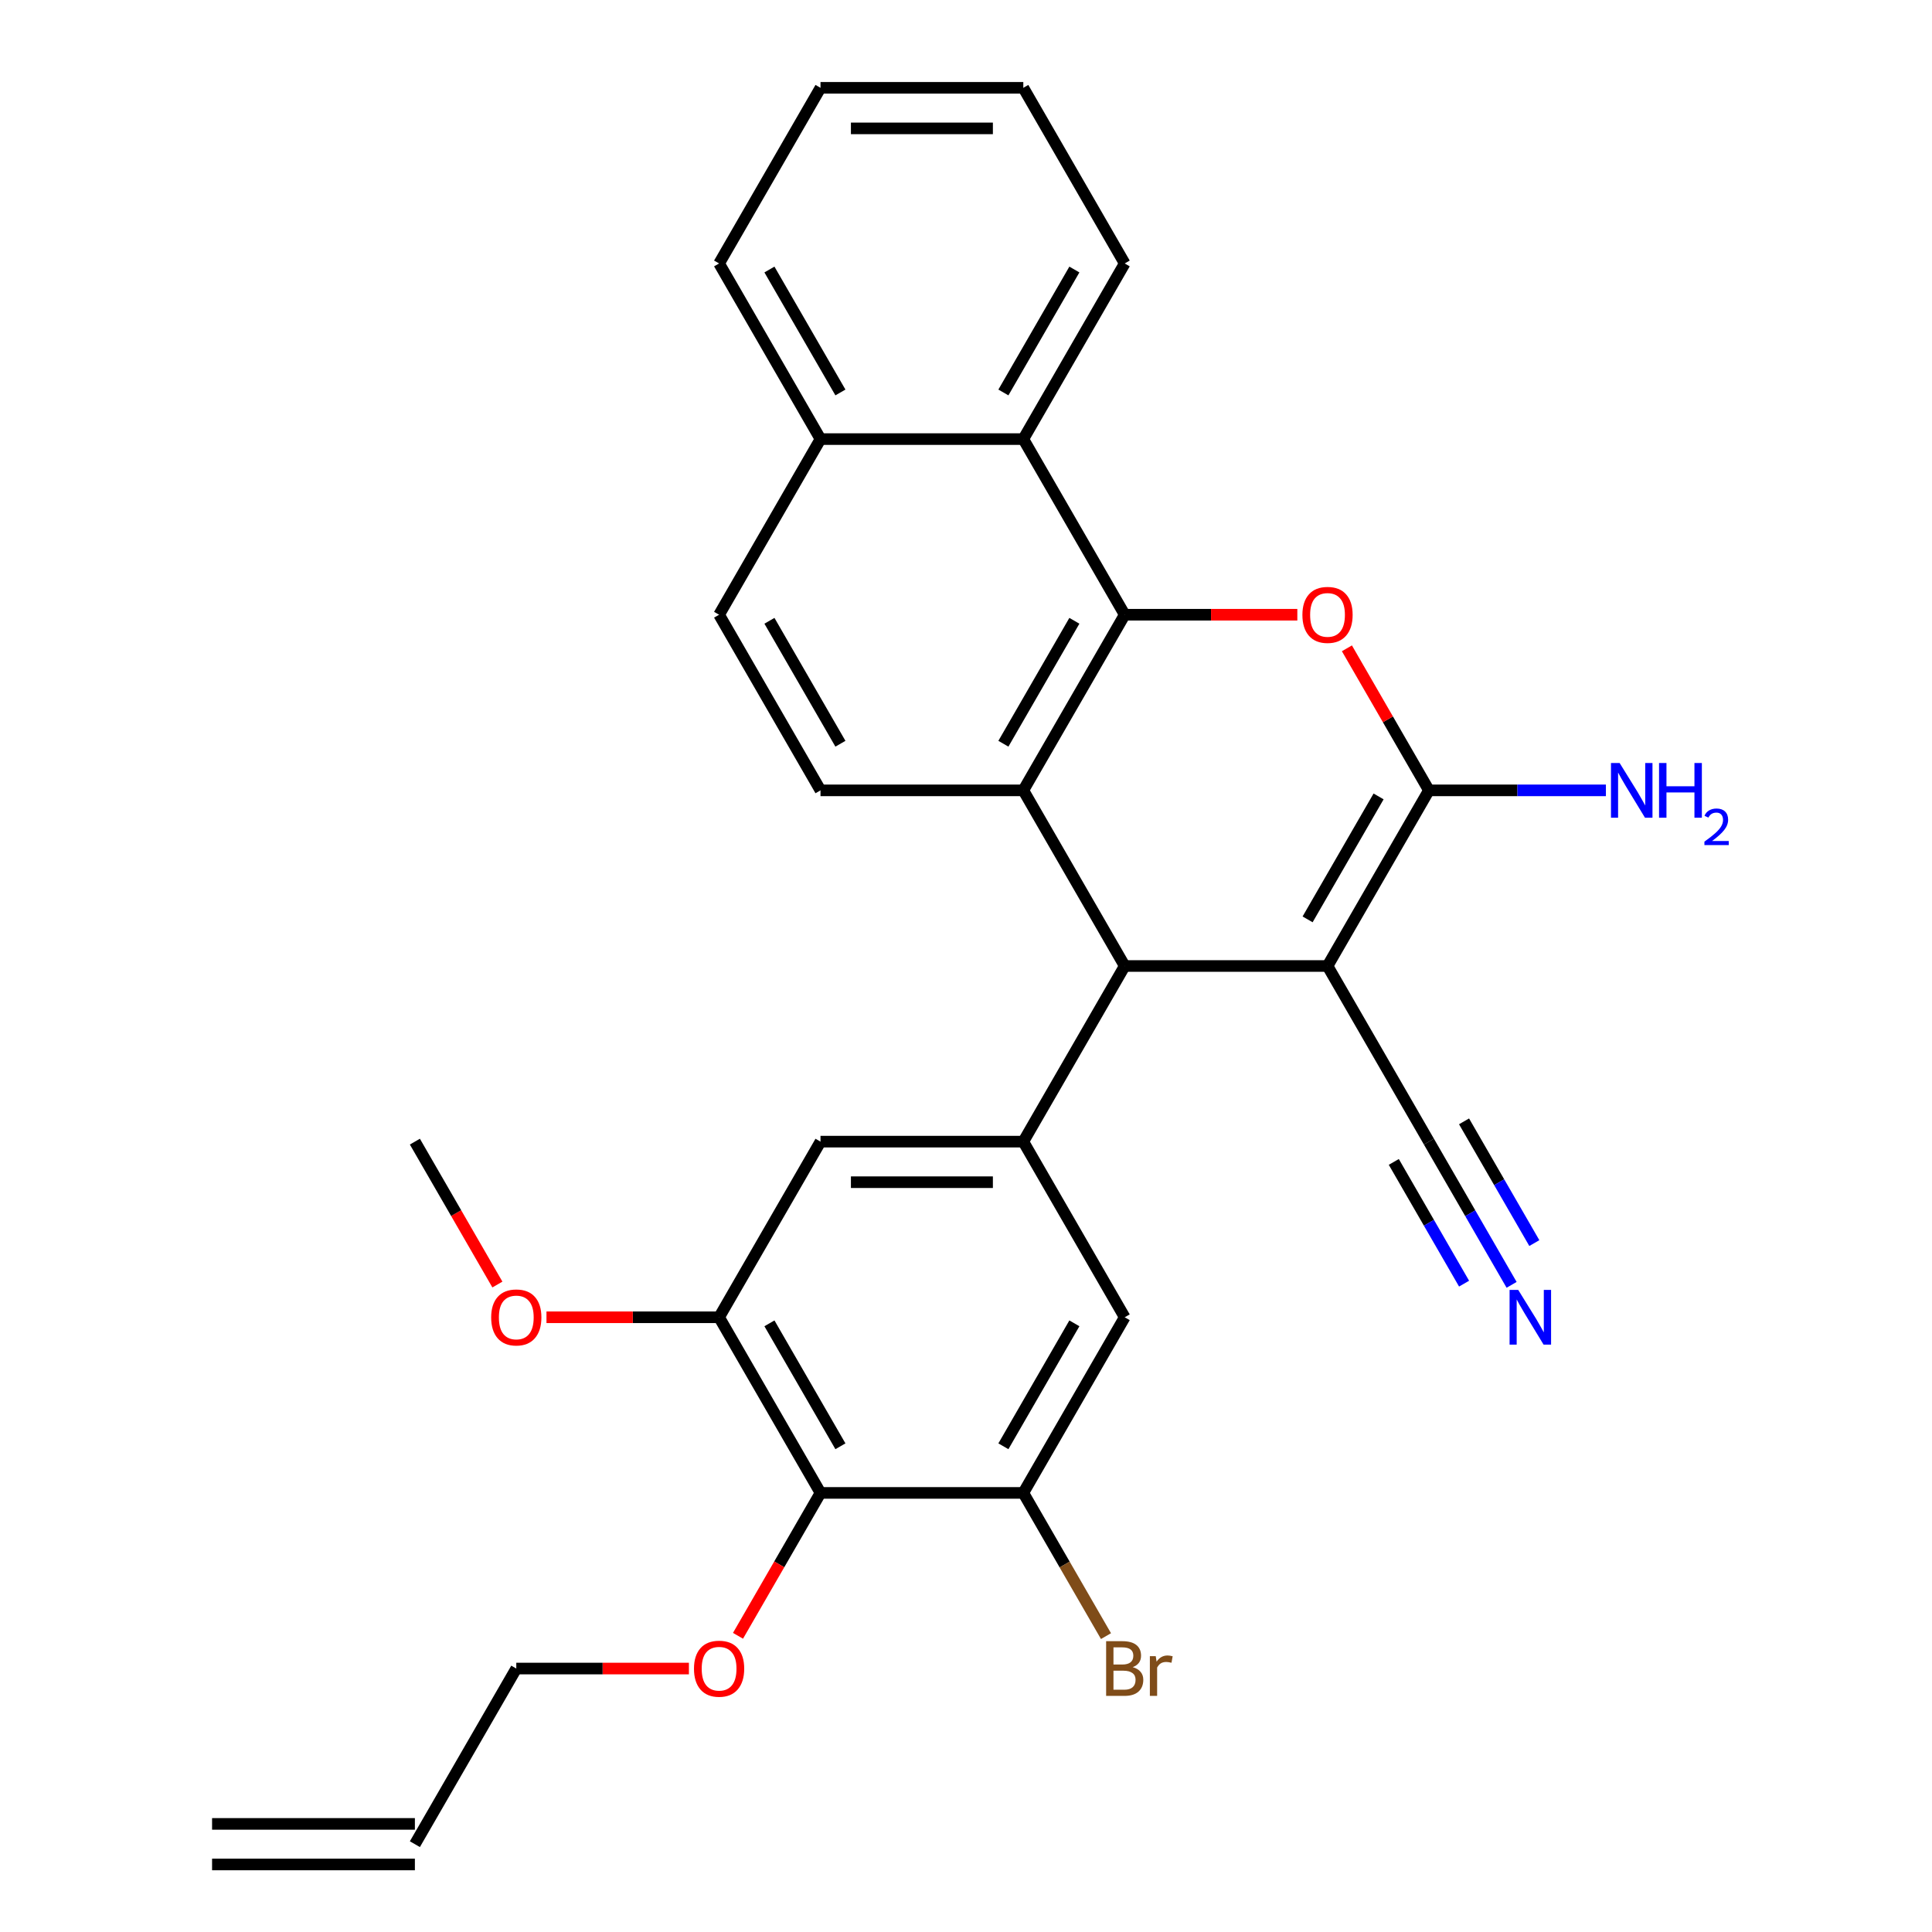 <?xml version='1.0' encoding='iso-8859-1'?>
<svg version='1.1' baseProfile='full'
              xmlns='http://www.w3.org/2000/svg'
                      xmlns:rdkit='http://www.rdkit.org/xml'
                      xmlns:xlink='http://www.w3.org/1999/xlink'
                  xml:space='preserve'
width='1000px' height='1000px' viewBox='0 0 1000 1000'>
<!-- END OF HEADER -->
<rect style='opacity:1.0;fill:#FFFFFF;stroke:none' width='1000' height='1000' x='0' y='0'> </rect>
<path class='bond-0' d='M 687.122,500 L 739.608,409.091' style='fill:none;fill-rule:evenodd;stroke:#000000;stroke-width:6px;stroke-linecap:butt;stroke-linejoin:miter;stroke-opacity:1' />
<path class='bond-0' d='M 676.813,475.866 L 713.553,412.23' style='fill:none;fill-rule:evenodd;stroke:#000000;stroke-width:6px;stroke-linecap:butt;stroke-linejoin:miter;stroke-opacity:1' />
<path class='bond-4' d='M 687.122,500 L 582.149,500' style='fill:none;fill-rule:evenodd;stroke:#000000;stroke-width:6px;stroke-linecap:butt;stroke-linejoin:miter;stroke-opacity:1' />
<path class='bond-7' d='M 687.122,500 L 739.608,590.909' style='fill:none;fill-rule:evenodd;stroke:#000000;stroke-width:6px;stroke-linecap:butt;stroke-linejoin:miter;stroke-opacity:1' />
<path class='bond-2' d='M 739.608,409.091 L 718.383,372.329' style='fill:none;fill-rule:evenodd;stroke:#000000;stroke-width:6px;stroke-linecap:butt;stroke-linejoin:miter;stroke-opacity:1' />
<path class='bond-2' d='M 718.383,372.329 L 697.158,335.566' style='fill:none;fill-rule:evenodd;stroke:#FF0000;stroke-width:6px;stroke-linecap:butt;stroke-linejoin:miter;stroke-opacity:1' />
<path class='bond-15' d='M 739.608,409.091 L 785.412,409.091' style='fill:none;fill-rule:evenodd;stroke:#000000;stroke-width:6px;stroke-linecap:butt;stroke-linejoin:miter;stroke-opacity:1' />
<path class='bond-15' d='M 785.412,409.091 L 831.216,409.091' style='fill:none;fill-rule:evenodd;stroke:#0000FF;stroke-width:6px;stroke-linecap:butt;stroke-linejoin:miter;stroke-opacity:1' />
<path class='bond-1' d='M 582.149,318.182 L 529.662,409.091' style='fill:none;fill-rule:evenodd;stroke:#000000;stroke-width:6px;stroke-linecap:butt;stroke-linejoin:miter;stroke-opacity:1' />
<path class='bond-1' d='M 556.094,321.321 L 519.354,384.957' style='fill:none;fill-rule:evenodd;stroke:#000000;stroke-width:6px;stroke-linecap:butt;stroke-linejoin:miter;stroke-opacity:1' />
<path class='bond-10' d='M 582.149,318.182 L 529.662,227.273' style='fill:none;fill-rule:evenodd;stroke:#000000;stroke-width:6px;stroke-linecap:butt;stroke-linejoin:miter;stroke-opacity:1' />
<path class='bond-29' d='M 582.149,318.182 L 626.823,318.182' style='fill:none;fill-rule:evenodd;stroke:#000000;stroke-width:6px;stroke-linecap:butt;stroke-linejoin:miter;stroke-opacity:1' />
<path class='bond-29' d='M 626.823,318.182 L 671.497,318.182' style='fill:none;fill-rule:evenodd;stroke:#FF0000;stroke-width:6px;stroke-linecap:butt;stroke-linejoin:miter;stroke-opacity:1' />
<path class='bond-3' d='M 529.662,409.091 L 582.149,500' style='fill:none;fill-rule:evenodd;stroke:#000000;stroke-width:6px;stroke-linecap:butt;stroke-linejoin:miter;stroke-opacity:1' />
<path class='bond-14' d='M 529.662,409.091 L 424.69,409.091' style='fill:none;fill-rule:evenodd;stroke:#000000;stroke-width:6px;stroke-linecap:butt;stroke-linejoin:miter;stroke-opacity:1' />
<path class='bond-5' d='M 582.149,500 L 529.662,590.909' style='fill:none;fill-rule:evenodd;stroke:#000000;stroke-width:6px;stroke-linecap:butt;stroke-linejoin:miter;stroke-opacity:1' />
<path class='bond-11' d='M 529.662,590.909 L 582.149,681.818' style='fill:none;fill-rule:evenodd;stroke:#000000;stroke-width:6px;stroke-linecap:butt;stroke-linejoin:miter;stroke-opacity:1' />
<path class='bond-12' d='M 529.662,590.909 L 424.69,590.909' style='fill:none;fill-rule:evenodd;stroke:#000000;stroke-width:6px;stroke-linecap:butt;stroke-linejoin:miter;stroke-opacity:1' />
<path class='bond-12' d='M 513.916,611.904 L 440.436,611.904' style='fill:none;fill-rule:evenodd;stroke:#000000;stroke-width:6px;stroke-linecap:butt;stroke-linejoin:miter;stroke-opacity:1' />
<path class='bond-6' d='M 424.69,772.727 L 372.203,681.818' style='fill:none;fill-rule:evenodd;stroke:#000000;stroke-width:6px;stroke-linecap:butt;stroke-linejoin:miter;stroke-opacity:1' />
<path class='bond-6' d='M 434.998,748.594 L 398.258,684.957' style='fill:none;fill-rule:evenodd;stroke:#000000;stroke-width:6px;stroke-linecap:butt;stroke-linejoin:miter;stroke-opacity:1' />
<path class='bond-21' d='M 424.69,772.727 L 403.338,809.71' style='fill:none;fill-rule:evenodd;stroke:#000000;stroke-width:6px;stroke-linecap:butt;stroke-linejoin:miter;stroke-opacity:1' />
<path class='bond-21' d='M 403.338,809.71 L 381.986,846.692' style='fill:none;fill-rule:evenodd;stroke:#FF0000;stroke-width:6px;stroke-linecap:butt;stroke-linejoin:miter;stroke-opacity:1' />
<path class='bond-30' d='M 424.69,772.727 L 529.662,772.727' style='fill:none;fill-rule:evenodd;stroke:#000000;stroke-width:6px;stroke-linecap:butt;stroke-linejoin:miter;stroke-opacity:1' />
<path class='bond-13' d='M 739.608,590.909 L 761.006,627.971' style='fill:none;fill-rule:evenodd;stroke:#000000;stroke-width:6px;stroke-linecap:butt;stroke-linejoin:miter;stroke-opacity:1' />
<path class='bond-13' d='M 761.006,627.971 L 782.404,665.034' style='fill:none;fill-rule:evenodd;stroke:#0000FF;stroke-width:6px;stroke-linecap:butt;stroke-linejoin:miter;stroke-opacity:1' />
<path class='bond-13' d='M 721.426,601.406 L 739.614,632.909' style='fill:none;fill-rule:evenodd;stroke:#000000;stroke-width:6px;stroke-linecap:butt;stroke-linejoin:miter;stroke-opacity:1' />
<path class='bond-13' d='M 739.614,632.909 L 757.803,664.412' style='fill:none;fill-rule:evenodd;stroke:#0000FF;stroke-width:6px;stroke-linecap:butt;stroke-linejoin:miter;stroke-opacity:1' />
<path class='bond-13' d='M 757.79,580.412 L 775.978,611.915' style='fill:none;fill-rule:evenodd;stroke:#000000;stroke-width:6px;stroke-linecap:butt;stroke-linejoin:miter;stroke-opacity:1' />
<path class='bond-13' d='M 775.978,611.915 L 794.166,643.418' style='fill:none;fill-rule:evenodd;stroke:#0000FF;stroke-width:6px;stroke-linecap:butt;stroke-linejoin:miter;stroke-opacity:1' />
<path class='bond-8' d='M 529.662,772.727 L 582.149,681.818' style='fill:none;fill-rule:evenodd;stroke:#000000;stroke-width:6px;stroke-linecap:butt;stroke-linejoin:miter;stroke-opacity:1' />
<path class='bond-8' d='M 519.354,748.594 L 556.094,684.957' style='fill:none;fill-rule:evenodd;stroke:#000000;stroke-width:6px;stroke-linecap:butt;stroke-linejoin:miter;stroke-opacity:1' />
<path class='bond-20' d='M 529.662,772.727 L 551.06,809.79' style='fill:none;fill-rule:evenodd;stroke:#000000;stroke-width:6px;stroke-linecap:butt;stroke-linejoin:miter;stroke-opacity:1' />
<path class='bond-20' d='M 551.06,809.79 L 572.458,846.852' style='fill:none;fill-rule:evenodd;stroke:#7F4C19;stroke-width:6px;stroke-linecap:butt;stroke-linejoin:miter;stroke-opacity:1' />
<path class='bond-9' d='M 372.203,681.818 L 424.69,590.909' style='fill:none;fill-rule:evenodd;stroke:#000000;stroke-width:6px;stroke-linecap:butt;stroke-linejoin:miter;stroke-opacity:1' />
<path class='bond-22' d='M 372.203,681.818 L 327.529,681.818' style='fill:none;fill-rule:evenodd;stroke:#000000;stroke-width:6px;stroke-linecap:butt;stroke-linejoin:miter;stroke-opacity:1' />
<path class='bond-22' d='M 327.529,681.818 L 282.855,681.818' style='fill:none;fill-rule:evenodd;stroke:#FF0000;stroke-width:6px;stroke-linecap:butt;stroke-linejoin:miter;stroke-opacity:1' />
<path class='bond-23' d='M 529.662,227.273 L 582.149,136.364' style='fill:none;fill-rule:evenodd;stroke:#000000;stroke-width:6px;stroke-linecap:butt;stroke-linejoin:miter;stroke-opacity:1' />
<path class='bond-23' d='M 519.354,203.139 L 556.094,139.503' style='fill:none;fill-rule:evenodd;stroke:#000000;stroke-width:6px;stroke-linecap:butt;stroke-linejoin:miter;stroke-opacity:1' />
<path class='bond-31' d='M 529.662,227.273 L 424.69,227.273' style='fill:none;fill-rule:evenodd;stroke:#000000;stroke-width:6px;stroke-linecap:butt;stroke-linejoin:miter;stroke-opacity:1' />
<path class='bond-17' d='M 424.69,409.091 L 372.203,318.182' style='fill:none;fill-rule:evenodd;stroke:#000000;stroke-width:6px;stroke-linecap:butt;stroke-linejoin:miter;stroke-opacity:1' />
<path class='bond-17' d='M 434.998,384.957 L 398.258,321.321' style='fill:none;fill-rule:evenodd;stroke:#000000;stroke-width:6px;stroke-linecap:butt;stroke-linejoin:miter;stroke-opacity:1' />
<path class='bond-16' d='M 424.69,227.273 L 372.203,318.182' style='fill:none;fill-rule:evenodd;stroke:#000000;stroke-width:6px;stroke-linecap:butt;stroke-linejoin:miter;stroke-opacity:1' />
<path class='bond-25' d='M 424.69,227.273 L 372.203,136.364' style='fill:none;fill-rule:evenodd;stroke:#000000;stroke-width:6px;stroke-linecap:butt;stroke-linejoin:miter;stroke-opacity:1' />
<path class='bond-25' d='M 434.998,203.139 L 398.258,139.503' style='fill:none;fill-rule:evenodd;stroke:#000000;stroke-width:6px;stroke-linecap:butt;stroke-linejoin:miter;stroke-opacity:1' />
<path class='bond-18' d='M 214.744,954.545 L 267.23,863.636' style='fill:none;fill-rule:evenodd;stroke:#000000;stroke-width:6px;stroke-linecap:butt;stroke-linejoin:miter;stroke-opacity:1' />
<path class='bond-19' d='M 214.744,944.048 L 109.771,944.048' style='fill:none;fill-rule:evenodd;stroke:#000000;stroke-width:6px;stroke-linecap:butt;stroke-linejoin:miter;stroke-opacity:1' />
<path class='bond-19' d='M 214.744,965.043 L 109.771,965.043' style='fill:none;fill-rule:evenodd;stroke:#000000;stroke-width:6px;stroke-linecap:butt;stroke-linejoin:miter;stroke-opacity:1' />
<path class='bond-24' d='M 356.579,863.636 L 311.905,863.636' style='fill:none;fill-rule:evenodd;stroke:#FF0000;stroke-width:6px;stroke-linecap:butt;stroke-linejoin:miter;stroke-opacity:1' />
<path class='bond-24' d='M 311.905,863.636 L 267.23,863.636' style='fill:none;fill-rule:evenodd;stroke:#000000;stroke-width:6px;stroke-linecap:butt;stroke-linejoin:miter;stroke-opacity:1' />
<path class='bond-26' d='M 257.448,664.874 L 236.096,627.891' style='fill:none;fill-rule:evenodd;stroke:#FF0000;stroke-width:6px;stroke-linecap:butt;stroke-linejoin:miter;stroke-opacity:1' />
<path class='bond-26' d='M 236.096,627.891 L 214.744,590.909' style='fill:none;fill-rule:evenodd;stroke:#000000;stroke-width:6px;stroke-linecap:butt;stroke-linejoin:miter;stroke-opacity:1' />
<path class='bond-27' d='M 582.149,136.364 L 529.662,45.455' style='fill:none;fill-rule:evenodd;stroke:#000000;stroke-width:6px;stroke-linecap:butt;stroke-linejoin:miter;stroke-opacity:1' />
<path class='bond-28' d='M 372.203,136.364 L 424.69,45.455' style='fill:none;fill-rule:evenodd;stroke:#000000;stroke-width:6px;stroke-linecap:butt;stroke-linejoin:miter;stroke-opacity:1' />
<path class='bond-32' d='M 529.662,45.455 L 424.69,45.455' style='fill:none;fill-rule:evenodd;stroke:#000000;stroke-width:6px;stroke-linecap:butt;stroke-linejoin:miter;stroke-opacity:1' />
<path class='bond-32' d='M 513.916,66.449 L 440.436,66.449' style='fill:none;fill-rule:evenodd;stroke:#000000;stroke-width:6px;stroke-linecap:butt;stroke-linejoin:miter;stroke-opacity:1' />
<path  class='atom-3' d='M 674.122 318.262
Q 674.122 311.462, 677.482 307.662
Q 680.842 303.862, 687.122 303.862
Q 693.402 303.862, 696.762 307.662
Q 700.122 311.462, 700.122 318.262
Q 700.122 325.142, 696.722 329.062
Q 693.322 332.942, 687.122 332.942
Q 680.882 332.942, 677.482 329.062
Q 674.122 325.182, 674.122 318.262
M 687.122 329.742
Q 691.442 329.742, 693.762 326.862
Q 696.122 323.942, 696.122 318.262
Q 696.122 312.702, 693.762 309.902
Q 691.442 307.062, 687.122 307.062
Q 682.802 307.062, 680.442 309.862
Q 678.122 312.662, 678.122 318.262
Q 678.122 323.982, 680.442 326.862
Q 682.802 329.742, 687.122 329.742
' fill='#FF0000'/>
<path  class='atom-14' d='M 785.834 667.658
L 795.114 682.658
Q 796.034 684.138, 797.514 686.818
Q 798.994 689.498, 799.074 689.658
L 799.074 667.658
L 802.834 667.658
L 802.834 695.978
L 798.954 695.978
L 788.994 679.578
Q 787.834 677.658, 786.594 675.458
Q 785.394 673.258, 785.034 672.578
L 785.034 695.978
L 781.354 695.978
L 781.354 667.658
L 785.834 667.658
' fill='#0000FF'/>
<path  class='atom-16' d='M 838.321 394.931
L 847.601 409.931
Q 848.521 411.411, 850.001 414.091
Q 851.481 416.771, 851.561 416.931
L 851.561 394.931
L 855.321 394.931
L 855.321 423.251
L 851.441 423.251
L 841.481 406.851
Q 840.321 404.931, 839.081 402.731
Q 837.881 400.531, 837.521 399.851
L 837.521 423.251
L 833.841 423.251
L 833.841 394.931
L 838.321 394.931
' fill='#0000FF'/>
<path  class='atom-16' d='M 858.721 394.931
L 862.561 394.931
L 862.561 406.971
L 877.041 406.971
L 877.041 394.931
L 880.881 394.931
L 880.881 423.251
L 877.041 423.251
L 877.041 410.171
L 862.561 410.171
L 862.561 423.251
L 858.721 423.251
L 858.721 394.931
' fill='#0000FF'/>
<path  class='atom-16' d='M 882.254 422.257
Q 882.94 420.489, 884.577 419.512
Q 886.214 418.509, 888.484 418.509
Q 891.309 418.509, 892.893 420.04
Q 894.477 421.571, 894.477 424.29
Q 894.477 427.062, 892.418 429.649
Q 890.385 432.237, 886.161 435.299
L 894.794 435.299
L 894.794 437.411
L 882.201 437.411
L 882.201 435.642
Q 885.686 433.161, 887.745 431.313
Q 889.83 429.465, 890.834 427.801
Q 891.837 426.138, 891.837 424.422
Q 891.837 422.627, 890.939 421.624
Q 890.042 420.621, 888.484 420.621
Q 886.979 420.621, 885.976 421.228
Q 884.973 421.835, 884.26 423.181
L 882.254 422.257
' fill='#0000FF'/>
<path  class='atom-21' d='M 586.289 862.916
Q 589.009 863.676, 590.369 865.356
Q 591.769 866.996, 591.769 869.436
Q 591.769 873.356, 589.249 875.596
Q 586.769 877.796, 582.049 877.796
L 572.529 877.796
L 572.529 849.476
L 580.889 849.476
Q 585.729 849.476, 588.169 851.436
Q 590.609 853.396, 590.609 856.996
Q 590.609 861.276, 586.289 862.916
M 576.329 852.676
L 576.329 861.556
L 580.889 861.556
Q 583.689 861.556, 585.129 860.436
Q 586.609 859.276, 586.609 856.996
Q 586.609 852.676, 580.889 852.676
L 576.329 852.676
M 582.049 874.596
Q 584.809 874.596, 586.289 873.276
Q 587.769 871.956, 587.769 869.436
Q 587.769 867.116, 586.129 865.956
Q 584.529 864.756, 581.449 864.756
L 576.329 864.756
L 576.329 874.596
L 582.049 874.596
' fill='#7F4C19'/>
<path  class='atom-21' d='M 598.209 857.236
L 598.649 860.076
Q 600.809 856.876, 604.329 856.876
Q 605.449 856.876, 606.969 857.276
L 606.369 860.636
Q 604.649 860.236, 603.689 860.236
Q 602.009 860.236, 600.889 860.916
Q 599.809 861.556, 598.929 863.116
L 598.929 877.796
L 595.169 877.796
L 595.169 857.236
L 598.209 857.236
' fill='#7F4C19'/>
<path  class='atom-22' d='M 359.203 863.716
Q 359.203 856.916, 362.563 853.116
Q 365.923 849.316, 372.203 849.316
Q 378.483 849.316, 381.843 853.116
Q 385.203 856.916, 385.203 863.716
Q 385.203 870.596, 381.803 874.516
Q 378.403 878.396, 372.203 878.396
Q 365.963 878.396, 362.563 874.516
Q 359.203 870.636, 359.203 863.716
M 372.203 875.196
Q 376.523 875.196, 378.843 872.316
Q 381.203 869.396, 381.203 863.716
Q 381.203 858.156, 378.843 855.356
Q 376.523 852.516, 372.203 852.516
Q 367.883 852.516, 365.523 855.316
Q 363.203 858.116, 363.203 863.716
Q 363.203 869.436, 365.523 872.316
Q 367.883 875.196, 372.203 875.196
' fill='#FF0000'/>
<path  class='atom-23' d='M 254.23 681.898
Q 254.23 675.098, 257.59 671.298
Q 260.95 667.498, 267.23 667.498
Q 273.51 667.498, 276.87 671.298
Q 280.23 675.098, 280.23 681.898
Q 280.23 688.778, 276.83 692.698
Q 273.43 696.578, 267.23 696.578
Q 260.99 696.578, 257.59 692.698
Q 254.23 688.818, 254.23 681.898
M 267.23 693.378
Q 271.55 693.378, 273.87 690.498
Q 276.23 687.578, 276.23 681.898
Q 276.23 676.338, 273.87 673.538
Q 271.55 670.698, 267.23 670.698
Q 262.91 670.698, 260.55 673.498
Q 258.23 676.298, 258.23 681.898
Q 258.23 687.618, 260.55 690.498
Q 262.91 693.378, 267.23 693.378
' fill='#FF0000'/>
</svg>
